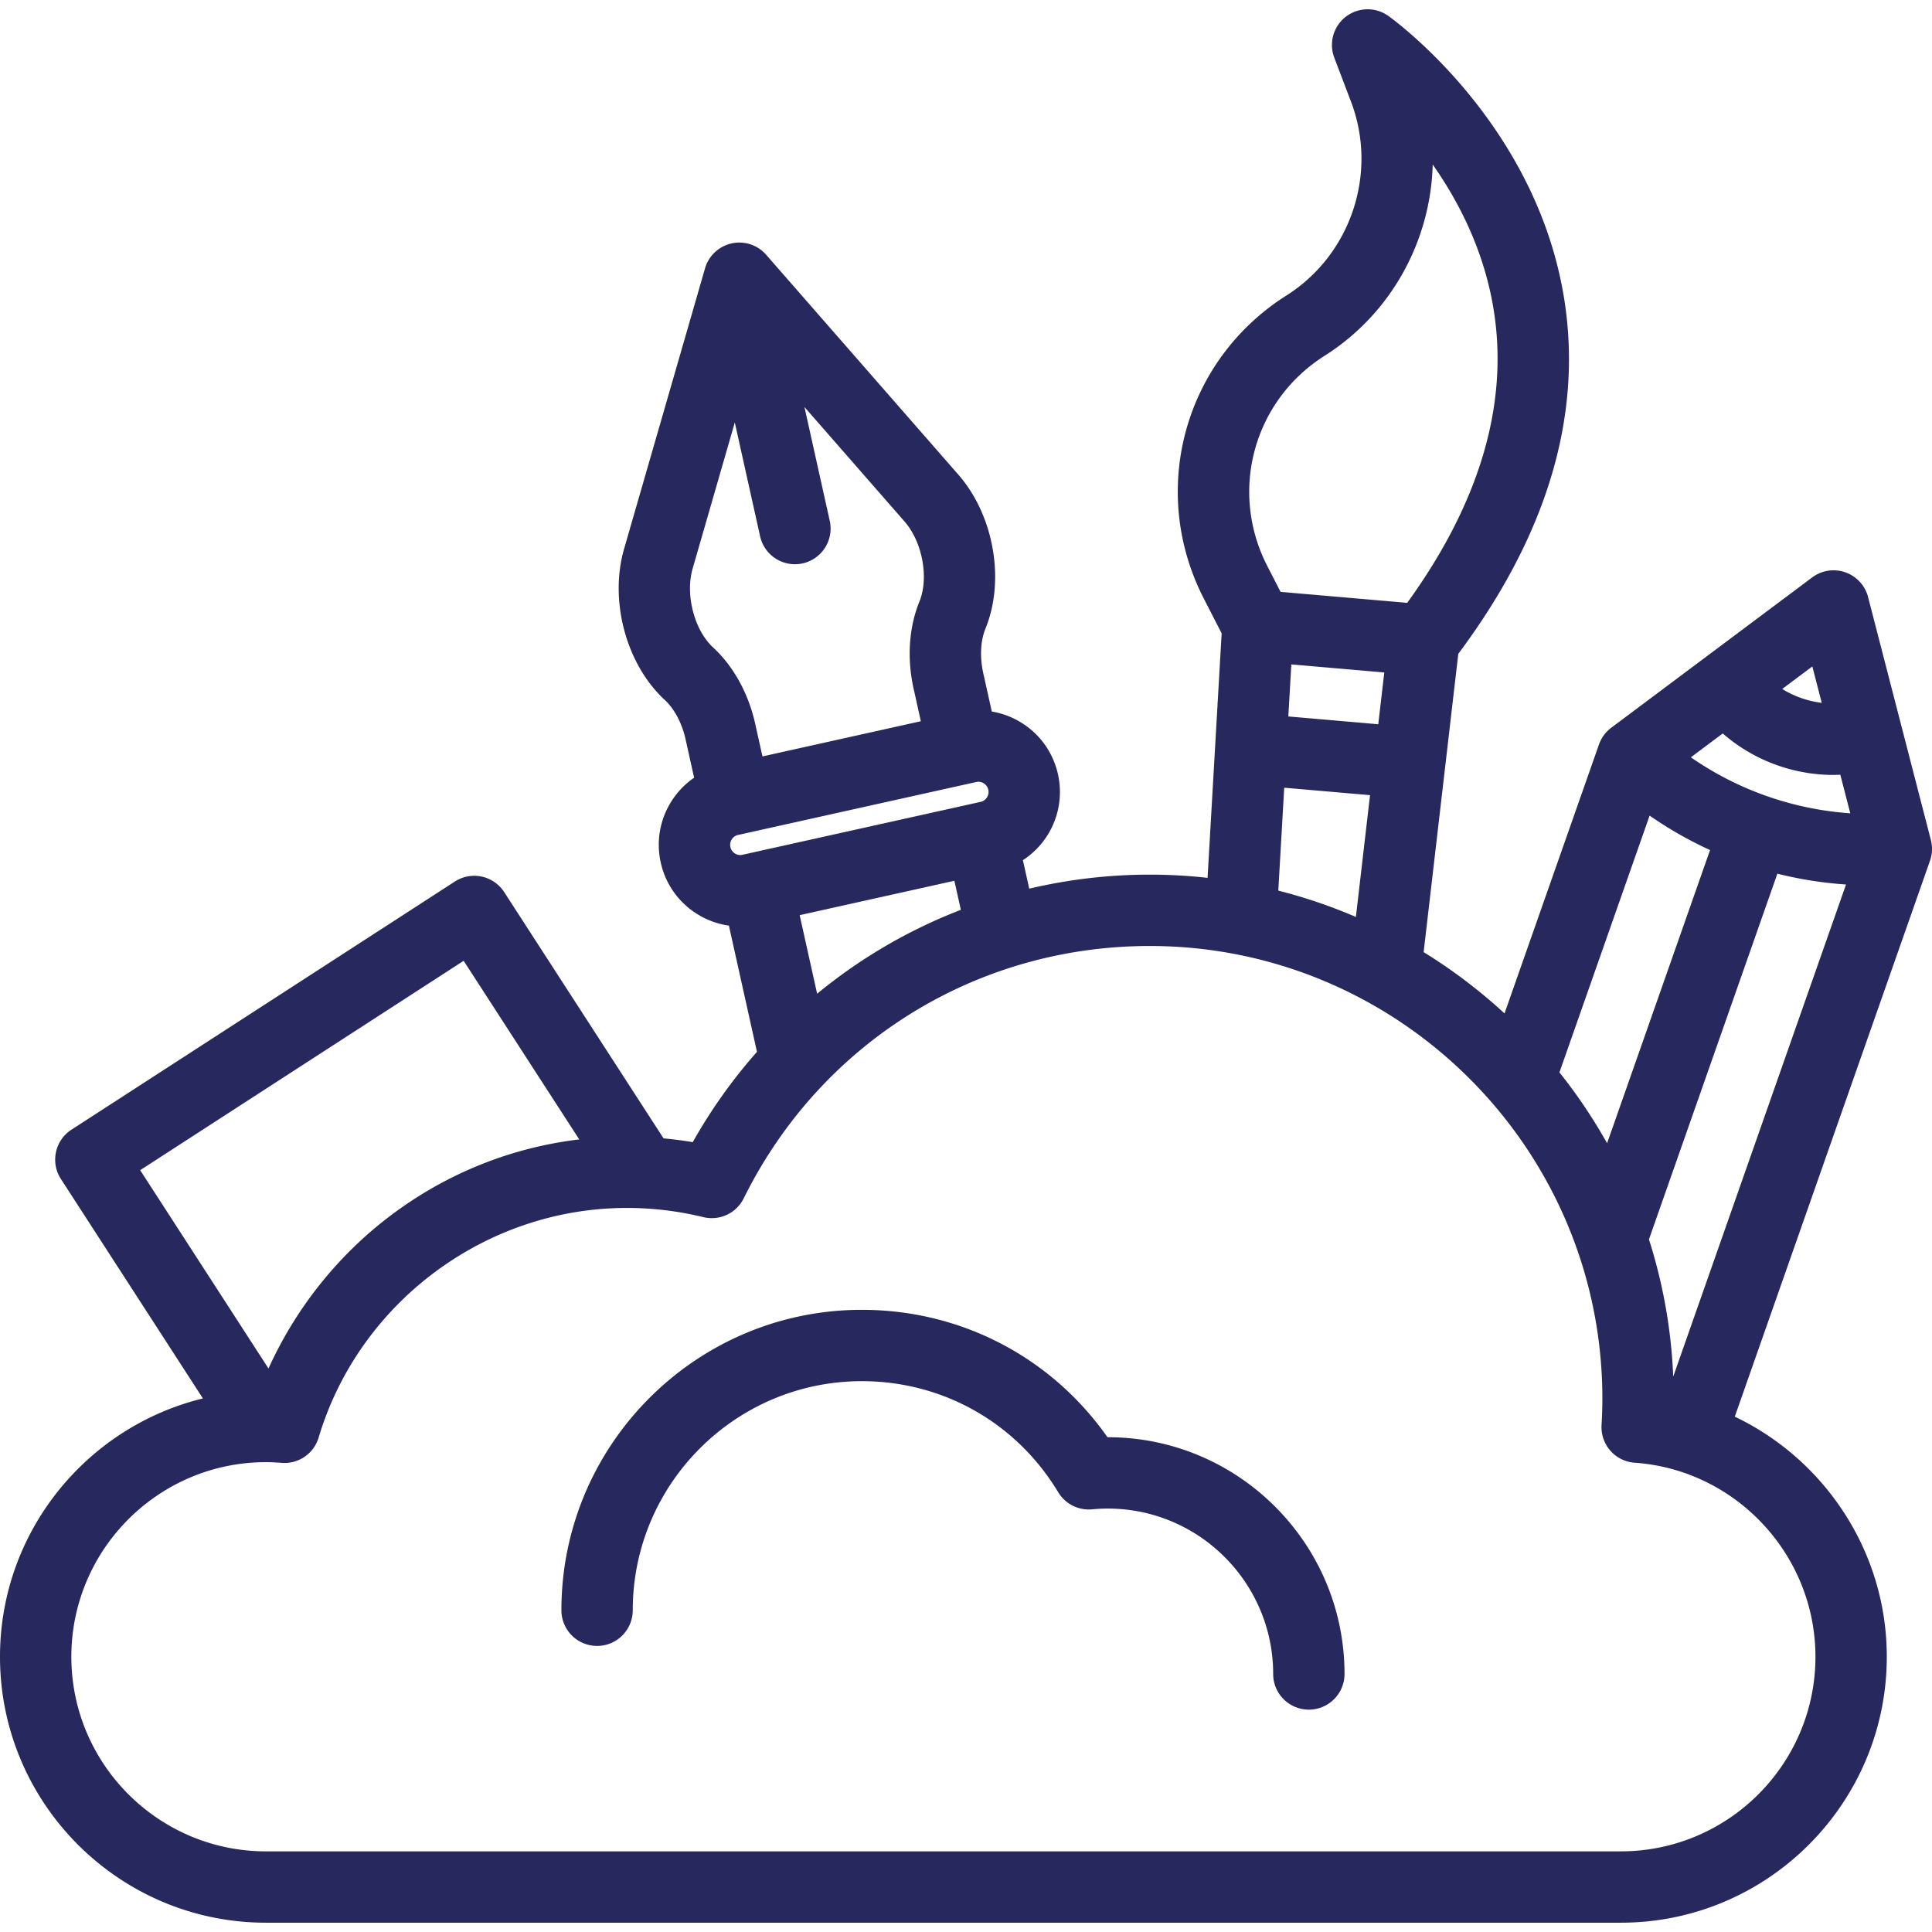 <svg xmlns="http://www.w3.org/2000/svg" version="1.1" xmlns:xlink="http://www.w3.org/1999/xlink" width="512" height="512" x="0" y="0" viewBox="0 0 511.999 511.999" style="enable-background:new 0 0 512 512" xml:space="preserve" class=""><g><path d="M511.699 222.607 495.06 158.23a9.45 9.45 0 0 0-14.817-5.202l-53.241 39.83a9.451 9.451 0 0 0-3.258 4.438l-25.031 71.272a139.755 139.755 0 0 0-21.435-16.244l9.183-79.054c23.296-31.179 32.794-62.485 28.214-93.09-7.065-47.192-45.137-74.807-46.754-75.96a9.454 9.454 0 0 0-14.325 11.059l4.432 11.657c7.195 18.933-.004 40.54-17.115 51.375-27.158 17.197-36.568 51.729-21.889 80.327l4.724 9.204-3.732 64.796a139.754 139.754 0 0 0-15.337-.851 139.19 139.19 0 0 0-31.92 3.72l-1.68-7.553a21.5 21.5 0 0 0 6.427-6.484 21.46 21.46 0 0 0 2.861-16.282 21.45 21.45 0 0 0-9.488-13.538 21.552 21.552 0 0 0-8.045-3.087l-2.26-10.172c-.948-4.268-.734-8.575.589-11.815 5.249-12.865 2.221-30.026-7.204-40.807l-50.92-58.255a9.453 9.453 0 0 0-16.2 3.602l-21.45 74.341c-3.968 13.757.556 30.585 10.761 40.015 2.57 2.375 4.588 6.185 5.537 10.454l2.261 10.174a21.573 21.573 0 0 0-5.979 6.202 21.46 21.46 0 0 0-2.863 16.282 21.453 21.453 0 0 0 9.489 13.539 21.545 21.545 0 0 0 8.572 3.174l7.437 33.452a139.181 139.181 0 0 0-17.018 23.932c-2.569-.436-5.152-.76-7.741-1.003l-42.229-65.262a9.452 9.452 0 0 0-13.074-2.801L18.944 299.373c-4.383 2.836-5.637 8.69-2.801 13.073L53.77 370.6C22.948 378.126 0 405.954 0 439.057c0 38.862 31.616 70.478 70.478 70.478H429.54c38.862 0 70.478-31.616 70.478-70.478 0-27.827-16.425-52.239-40.285-63.631l51.732-147.321a9.448 9.448 0 0 0 .234-5.498zm-31.414-45.992 2.492 9.644a25.925 25.925 0 0 1-5.435-1.269 26.021 26.021 0 0 1-5.036-2.406l7.979-5.969zm-43.12 39.526a102.987 102.987 0 0 0 16.015 9.131l-27.283 77.7a139.388 139.388 0 0 0-12.633-18.778l23.901-68.053zM351.029 94.286c17.772-11.254 28.126-30.568 28.649-50.693 7.21 10.268 13.929 23.57 16.296 39.388 3.701 24.735-4.058 50.544-23.047 76.78l-33.566-2.912-3.514-6.845c-10.184-19.837-3.657-43.789 15.182-55.718zm-9.61 95.581.795-13.791 24.636 2.137-1.595 13.723-23.836-2.069zm21.654 20.857L359.324 243a137.676 137.676 0 0 0-20.564-6.978l1.571-27.271 22.742 1.973zM188.976 171.58c-4.983-4.605-7.418-13.974-5.424-20.884l11.177-38.74 6.705 30.166c.979 4.407 4.886 7.404 9.219 7.404a9.452 9.452 0 0 0 9.237-11.507l-6.705-30.164 26.534 30.356c4.733 5.415 6.497 14.935 3.932 21.22-2.782 6.818-3.329 15.008-1.539 23.06l1.92 8.641-41.973 9.329-1.921-8.641c-1.79-8.054-5.753-15.242-11.162-20.24zm9.612 54.538c-.03.006-.059.018-.091.025l-1.722.383a2.647 2.647 0 0 1-2.031-.357 2.642 2.642 0 0 1-1.182-1.689c-.2-.899.083-1.6.357-2.029.273-.43.788-.983 1.688-1.184l1.329-.295h.001l61.76-13.727a2.646 2.646 0 0 1 2.03.357c.43.272.982.788 1.182 1.689.2.9-.083 1.601-.357 2.029-.272.43-.788.983-1.688 1.184l-61.276 13.614zm56.046 14.996a138.128 138.128 0 0 0-24.207 12.183 139.515 139.515 0 0 0-13.88 10.05l-4.629-20.819 41.002-9.114 1.714 7.7zM37.148 310.11l85.727-55.488 30.628 47.335c-18.201 2.183-35.339 9.09-50.149 20.299-13.92 10.534-25.045 24.584-32.2 40.412L37.148 310.11zm443.963 128.947c0 28.436-23.136 51.57-51.57 51.57H70.478c-28.435 0-51.57-23.134-51.57-51.57s23.136-51.57 51.57-51.57c1.249 0 2.609.06 4.161.184a9.438 9.438 0 0 0 9.809-6.72c10.692-35.82 44.285-60.838 81.692-60.838 6.79 0 13.604.821 20.249 2.44a9.457 9.457 0 0 0 10.712-4.993c20.401-41.243 61.623-66.863 107.577-66.863 66.15 0 119.966 53.817 119.966 119.966 0 2.125-.072 4.416-.219 7.001a9.453 9.453 0 0 0 8.777 9.971c26.864 1.879 47.909 24.468 47.909 51.422zm-37.691-74.243a138.189 138.189 0 0 0-6.431-36.362l34.032-96.92a102.863 102.863 0 0 0 18.194 2.868L443.42 364.814zm4.673-164.119 8.451-6.32a44.627 44.627 0 0 0 14.534 8.456 44.654 44.654 0 0 0 14.81 2.536c.604 0 1.209-.033 1.813-.058l2.642 10.225a84.246 84.246 0 0 1-42.25-14.839z" fill="#27285d" opacity="1" data-original="#000000"></path><path d="M293.572 380.879h-.079c-14.921-21.246-38.852-33.763-65.096-33.763-43.901 0-79.618 35.717-79.618 79.618a9.454 9.454 0 0 0 9.454 9.454 9.454 9.454 0 0 0 9.454-9.454c0-33.476 27.234-60.71 60.711-60.71 21.479 0 40.934 11.003 52.038 29.432a9.452 9.452 0 0 0 8.981 4.533 44.82 44.82 0 0 1 4.155-.203c24.168 0 43.83 19.662 43.83 43.83 0 5.221 4.232 9.454 9.454 9.454s9.454-4.233 9.454-9.454c0-34.593-28.143-62.737-62.738-62.737z" fill="#27285d" opacity="1" data-original="#000000"></path></g></svg>